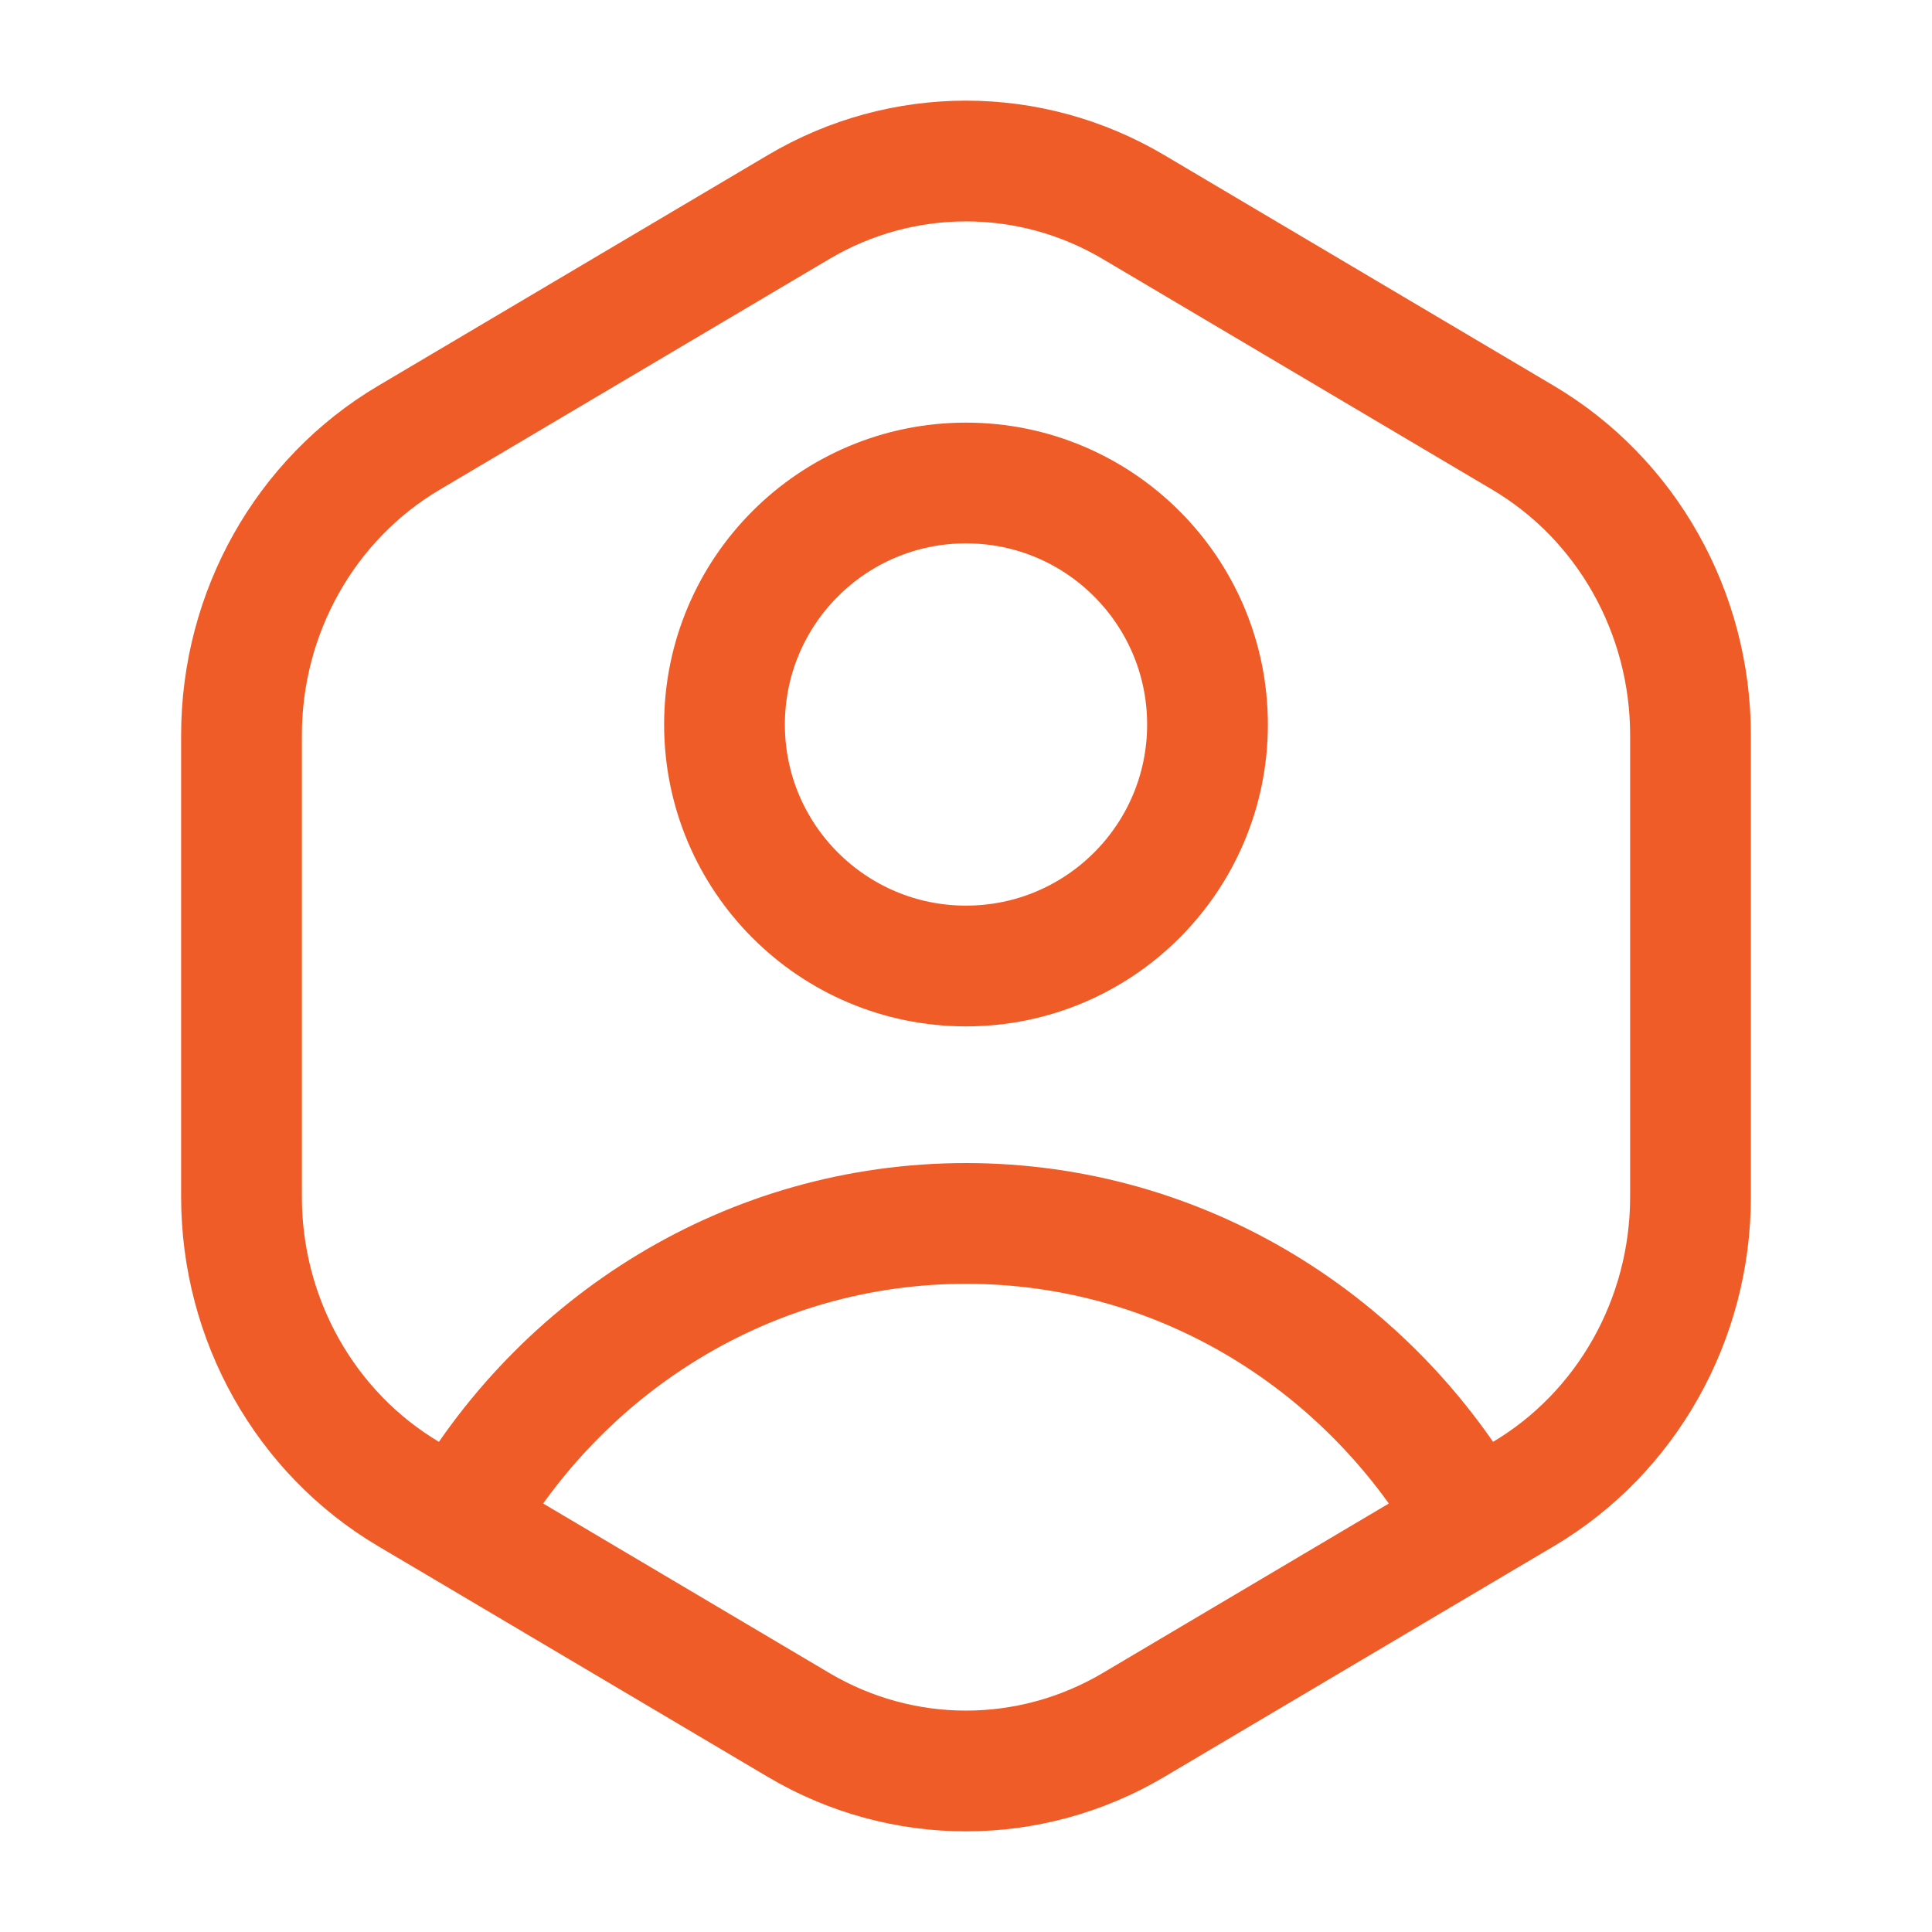 <?xml version="1.0" encoding="UTF-8"?> <svg xmlns="http://www.w3.org/2000/svg" width="24" height="24" viewBox="0 0 24 24" fill="none"> <path d="M18.301 18.928L18.922 18.561C20.208 17.799 21 16.391 21 14.868V9.132C21 7.609 20.208 6.201 18.922 5.439L14.079 2.571C12.792 1.81 11.208 1.81 9.922 2.571L5.078 5.439C3.792 6.201 3 7.609 3 9.132V14.868C3 16.391 3.792 17.799 5.078 18.561L5.699 18.928M18.301 18.928L14.079 21.429C12.792 22.19 11.208 22.19 9.922 21.429L5.699 18.928M18.301 18.928C17.043 16.698 14.692 15.198 12 15.198C9.308 15.198 6.957 16.698 5.699 18.928" stroke="#F05C27" stroke-width="1.5" stroke-linejoin="round"></path> <circle cx="3" cy="3" r="3" transform="matrix(1 0 0 -1 9 12)" stroke="#F05C27" stroke-width="1.5" stroke-linejoin="round"></circle> </svg> 